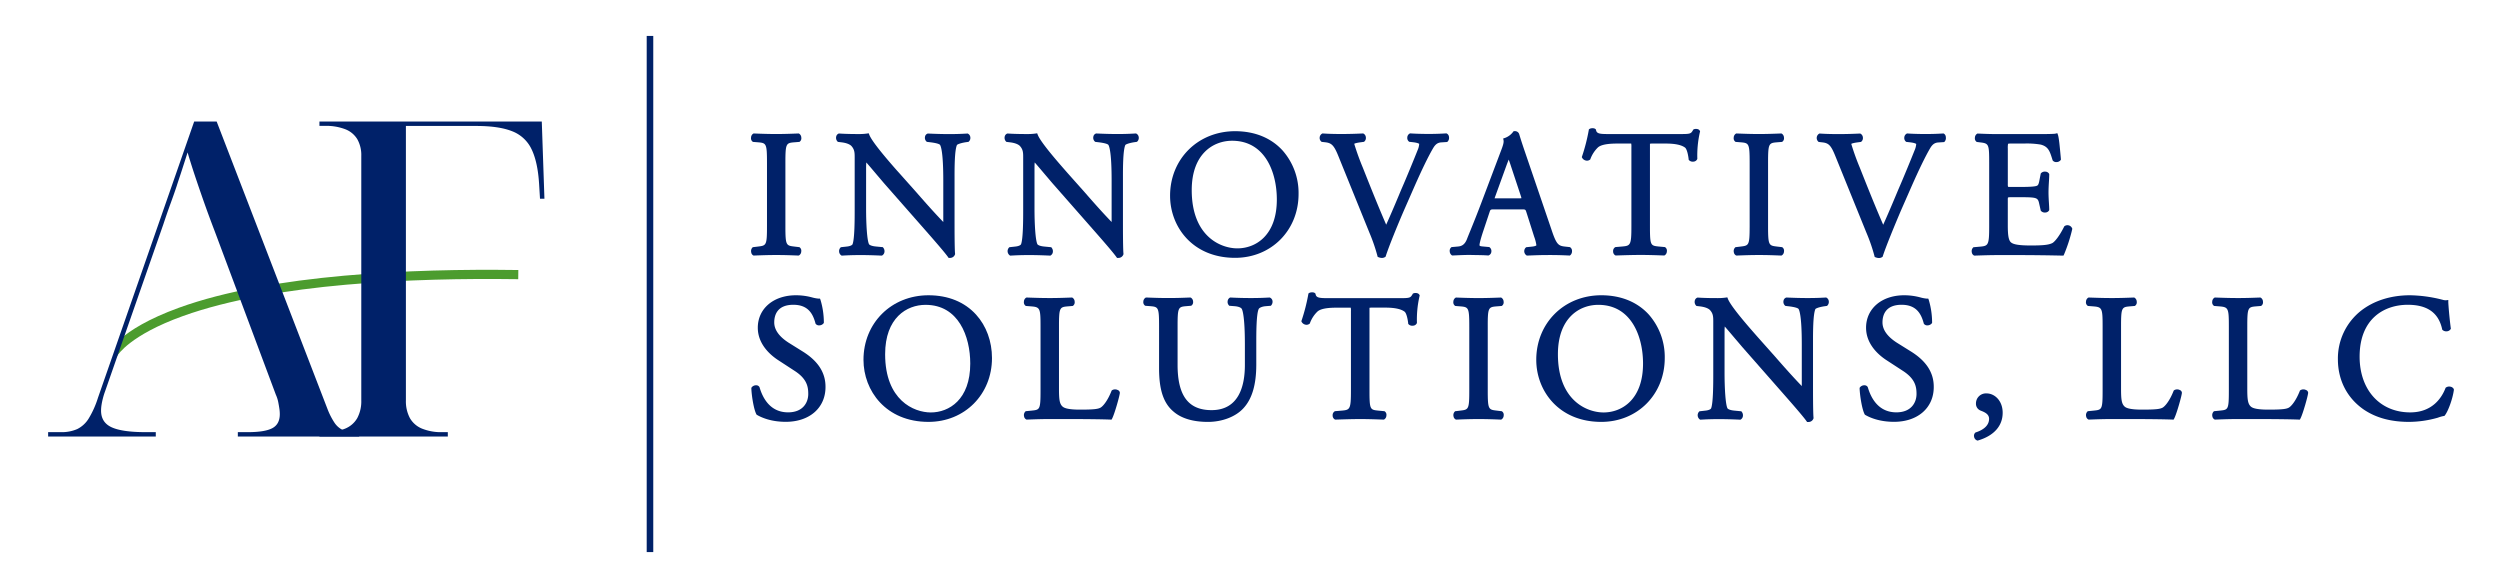 <?xml version="1.0" encoding="UTF-8"?>
<svg xmlns="http://www.w3.org/2000/svg" id="Layer_1" data-name="Layer 1" viewBox="0 0 1500 350">
  <defs>
    <style>.cls-1{fill:#fff;stroke:#231f20;stroke-miterlimit:10;opacity:0;}.cls-2{fill:#4c9c2e;}.cls-3{fill:#002169;}</style>
  </defs>
  <rect class="cls-1" x="13.53" y="6.26" width="1472.93" height="337.48"></rect>
  <path class="cls-2" d="M309.59,162c-61.46-.84-146.44,2.42-202.22,22.64-18.58,6.74-29.16,13.6-35.05,18.65l-3.77,10.42,1.31.7.69-1.2c.07-.12,7.28-12.13,39.35-23.63,55.06-19.74,138.94-22.9,199.62-22.08h1.42L311,162Z"></path>
  <rect class="cls-3" x="388.02" y="21.56" width="3.94" height="309.69"></rect>
  <path class="cls-3" d="M451.85,153.19l.28.14.31,0c5.13-.2,8.78-.32,13.34-.32,4.37,0,8.12.12,13.14.32l.31,0,.27-.14a2.91,2.91,0,0,0,1.26-2.39,2.53,2.53,0,0,0-.91-2.35l-.24-.16-2.95-.35c-5-.6-5.42-.65-5.42-12.31V97.79c0-11.68.38-12,5.38-12.41l3-.24.26-.17a2.53,2.53,0,0,0,.91-2.35,2.91,2.91,0,0,0-1.26-2.39l-.27-.14-.31,0c-5.18.2-8.8.32-13.14.32-4.51,0-8.17-.12-13.34-.32l-.31,0-.28.14a2.87,2.87,0,0,0-1.25,2.39,2.5,2.5,0,0,0,.91,2.35l.26.17,3,.24c5,.42,5.39.73,5.39,12.41v37.84c0,11.66-.41,11.71-5.43,12.31l-3.07.37-.3.29a3.08,3.08,0,0,0-.68,2.67A2.55,2.55,0,0,0,451.85,153.19Z"></path>
  <path class="cls-3" d="M529.23,153.33l.34-.24a2.76,2.76,0,0,0,1.1-1.86,3.33,3.33,0,0,0-.63-2.5l-.32-.43-3.84-.37c-3.49-.28-4.33-1.19-4.45-1.38-1.23-2.3-1.77-12.42-1.77-21.44V101.93c0-1.46,0-3.11.13-4.46,1.71,1.94,4.2,4.89,6.46,7.57,1.73,2,3.33,3.94,4.37,5.13l24.67,28.06c8.19,9.32,12.11,14,13.52,16l.36.51h.63a3.1,3.1,0,0,0,3.16-2l.08-.25,0-.27c-.14-1.23-.31-5.43-.31-18.46V106.88c0-5-.06-16.7,1.46-19.9.17-.24,1.47-1,5.06-1.61l1.88-.27.28-.28a3,3,0,0,0,.79-2.49,2.72,2.72,0,0,0-1.21-2l-.33-.2-.38,0c-3.51.2-6.28.32-10.88.32-4.27,0-8.09-.13-12.49-.32h-.25l-.23.08A2.36,2.36,0,0,0,555,82.09a3,3,0,0,0,.86,2.79l.28.24,2.16.26c3.39.42,5.32,1,5.73,1.57.58.92,1.94,4.85,1.94,21.36v22.75c0,.7,0,1.47,0,2.14-4.48-4.65-9.39-10.07-16.06-17.72l-10.3-11.57L538,102.13c-4.38-5-14.62-16.67-16.42-21.26l-.35-.9-1,.15a33.66,33.66,0,0,1-4.71.31c-1.85,0-7.5,0-11.93-.32l-.33,0-.29.14a2.5,2.5,0,0,0-1.29,1.9,3.21,3.21,0,0,0,.76,2.69l.3.29,2.21.27c2.76.34,4.79,1.1,5.86,2.16,1.92,2.11,2,4,2,6.85v31.68c0,5.12,0,17.1-1.27,20.44-.26.55-1.36,1.22-3.72,1.43l-3.29.36-.3.3a3,3,0,0,0-.76,2.34,2.9,2.9,0,0,0,1.13,2.15l.34.25.43,0c3.49-.2,6.41-.32,11-.32,3.74,0,7.33.1,12.39.32Z"></path>
  <path class="cls-3" d="M682,80.29l-.33-.2-.38,0c-3.51.2-6.28.32-10.88.32-4.28,0-8.09-.13-12.49-.32h-.25l-.23.08A2.39,2.39,0,0,0,656,82.09a3,3,0,0,0,.87,2.79l.28.24,2.16.26c3.38.42,5.31,1,5.72,1.57.59.92,1.94,4.85,1.94,21.36v22.75c0,.7,0,1.47,0,2.14-4.49-4.65-9.4-10.07-16.06-17.72l-10.3-11.57-1.55-1.77c-4.37-5-14.62-16.68-16.42-21.27l-.35-.9-.95.15a33.66,33.66,0,0,1-4.71.31c-1.85,0-7.5,0-11.93-.32l-.33,0-.29.14a2.5,2.5,0,0,0-1.29,1.9,3.22,3.22,0,0,0,.76,2.69l.3.29,2.21.27c2.76.34,4.79,1.1,5.85,2.16,1.93,2.11,2,4,2,6.85v31.68c0,5.12,0,17.1-1.28,20.44-.25.55-1.35,1.22-3.71,1.43l-3.29.36-.3.3a3.15,3.15,0,0,0,.37,4.49l.34.25.43,0c3.49-.2,6.41-.32,11-.32,3.74,0,7.33.1,12.38.32l.42,0,.34-.24a2.76,2.76,0,0,0,1.1-1.86,3.33,3.33,0,0,0-.63-2.5l-.32-.43-3.84-.37c-3.49-.28-4.33-1.19-4.45-1.38-1.23-2.3-1.77-12.42-1.77-21.44V101.93c0-1.46,0-3.11.13-4.46,1.71,1.94,4.19,4.89,6.46,7.57,1.73,2,3.33,3.94,4.37,5.13l24.66,28.06c8.2,9.32,12.11,14,13.53,16l.36.51h.63a3.1,3.1,0,0,0,3.16-2l.08-.25,0-.27c-.14-1.23-.31-5.43-.31-18.46V106.88c0-5-.06-16.7,1.45-19.9.18-.24,1.48-1,5.07-1.61l1.88-.27.28-.28a3,3,0,0,0,.79-2.49A2.72,2.72,0,0,0,682,80.29Z"></path>
  <path class="cls-3" d="M741.05,78.72c-22.26,0-39,16.65-39,38.73,0,18.51,13.41,37.25,39,37.25,21.71,0,38.09-16.47,38.09-38.31a38.51,38.51,0,0,0-9.55-26.06C762.69,82.74,752.82,78.72,741.05,78.72Zm25.05,41c0,21.63-12.75,29.3-23.67,29.3-10.18,0-27.39-7.36-27.39-34.94,0-21.86,13-29.62,24.2-29.62C759.07,84.43,766.1,103.42,766.1,119.69Z"></path>
  <path class="cls-3" d="M868.7,84.82a3.25,3.25,0,0,0,.7-2.6,2.53,2.53,0,0,0-1.16-2l-.31-.18-.36,0c-3.58.22-6.84.32-10.24.32-4.15,0-8.15-.12-11-.32l-.37,0-.31.19a2.77,2.77,0,0,0-1.27,2.19,2.8,2.8,0,0,0,.87,2.42l.28.24,2.28.26c2.7.31,3.52.81,3.71,1a10.63,10.63,0,0,1-.87,3.55c-1.81,4.57-6.71,16.62-9.88,23.8-1.48,3.58-5.69,13.71-9.06,21.12-4.89-11.28-9.42-22.62-14-34.19a149.45,149.45,0,0,1-5.17-14.33c.24-.17,1.08-.56,3.9-.93l1.94-.26.27-.23a2.8,2.8,0,0,0,.87-2.42,2.76,2.76,0,0,0-1.26-2.19l-.31-.18-.35,0c-4.75.22-8.46.32-12.81.32s-7.79-.1-11-.32l-.39,0-.33.21a2.88,2.88,0,0,0-1.27,2.22,2.82,2.82,0,0,0,.91,2.37l.28.24,2.28.26c3.72.43,5.15,1.92,7.64,8l18.71,46.16a103.91,103.91,0,0,1,4.83,14l.16.59.57.22a5.46,5.46,0,0,0,2,.41,3.41,3.41,0,0,0,1.83-.52l.35-.24.13-.4c1.85-5.77,6.94-18.27,11-27.63l5.74-13.07c5-11.38,9-19.56,11.83-24.3,1.29-2.08,2.62-3,4.59-3.16l3.63-.24Z"></path>
  <path class="cls-3" d="M941.47,153.31l.45,0,.36-.28a3.18,3.18,0,0,0,.93-2.47,2.61,2.61,0,0,0-1-2.11l-.25-.18-3.18-.35c-3.86-.45-5-1.4-8-10.46L915.61,93c-1.41-4.13-2.87-8.4-4.08-12.48a2.63,2.63,0,0,0-2.75-1.83h-.56l-.36.43a10.74,10.74,0,0,1-4.94,3.66l-1,.31.2,1.07c.26,1.39-.33,3.24-1.75,6.9l-10.84,28.7c-3.08,8.2-5.48,14.12-7.24,18.45-.82,2-1.52,3.72-2.11,5.25-1.42,3.64-3.51,4.29-5.37,4.45l-3.88.35-.29.24a2.65,2.65,0,0,0-.81,2.23,3.08,3.08,0,0,0,1.13,2.35l.32.22,2.64-.11c2.48-.11,5.28-.23,7.89-.23l3.51.07c3.16.05,5.45.09,7.47.25l.31,0,.27-.12a2.57,2.57,0,0,0,1.45-2.16,2.85,2.85,0,0,0-1-2.58l-.27-.19-3.84-.35c-2-.16-2-.45-2-.92s.3-2.5,2.28-8.45l3.72-11.16c.53-1.6.57-1.73,2.9-1.73h16.05c2.63,0,2.63,0,3.21,1.82L920.5,142a24.05,24.05,0,0,1,1.34,5.19c-.09.15-.76.59-2.66.78l-3.4.35-.26.18a3,3,0,0,0,.38,4.72l.27.13,2.37-.09c2.72-.1,6.11-.24,10.12-.24C933.15,153,936.86,153.09,941.47,153.31Zm-28.61-34.4a8.38,8.38,0,0,1-1.63.1H898.15c-.38,0-1,0-1.4,0,.09-.31.23-.7.3-.91l6.7-18.49c.55-1.51,1.06-2.83,1.48-3.85.46,1.27,1,2.81,1.45,4.24l5.74,17.33A9.14,9.14,0,0,1,912.86,118.91Z"></path>
  <path class="cls-3" d="M1018.23,95.67l.16-.31,0-.35a63.31,63.31,0,0,1,1.55-15.73l.12-.44-.2-.41c-.61-1.23-2.6-1.23-3.44-.89l-.39.15-.21.36c-1.23,2.14-1.55,2.38-7.24,2.38H964.94c-5,0-6.91-.22-7.3-2.32l-.07-.36-.26-.27c-.82-.82-2.85-.61-3.54-.15l-.43.29-.09.51a109.35,109.35,0,0,1-4,15.64l-.17.48.23.46a3.29,3.29,0,0,0,2.15,1.6,2.89,2.89,0,0,0,2.41-.43l.26-.19.12-.29a18.52,18.52,0,0,1,4.5-6.93c2.55-2.34,9.35-2.34,12.26-2.34h5.85c.64,0,1.72,0,1.87,0a10.08,10.08,0,0,1,.11,2.17v47.51c0,11.23-.54,11.66-5.48,12.09l-4.12.35-.25.15a2.69,2.69,0,0,0-1.12,2.48,2.66,2.66,0,0,0,1.22,2.28l.27.13h.31c7.05-.22,10.58-.32,14.74-.32s7.63.1,13.88.32h.31l.27-.13a2.94,2.94,0,0,0,1.26-2.39,2.53,2.53,0,0,0-.92-2.35l-.25-.17-3.69-.34c-4.9-.51-5.3-.55-5.3-12.1V86.24a8.73,8.73,0,0,1,1.88-.11h7.54c5.62,0,9.42.79,11.63,2.42.71.53,1.65,2.62,2.17,6.94l0,.35.23.27a3.12,3.12,0,0,0,2.66.87A2.6,2.6,0,0,0,1018.23,95.67Z"></path>
  <path class="cls-3" d="M1044.34,147.94l-3.07.37-.29.29a3,3,0,0,0-.69,2.66,2.55,2.55,0,0,0,1.21,1.93l.28.14.31,0c5.13-.2,8.78-.32,13.34-.32,4.37,0,8.12.12,13.14.32l.31,0,.27-.14a2.91,2.91,0,0,0,1.26-2.39,2.53,2.53,0,0,0-.91-2.35l-.24-.16-3-.35c-5-.6-5.42-.65-5.42-12.31V97.79c0-11.68.38-12,5.38-12.41l3-.24.25-.17a2.51,2.51,0,0,0,.92-2.35,2.9,2.9,0,0,0-1.26-2.39l-.27-.14-.31,0c-5.18.2-8.8.32-13.14.32-4.51,0-8.17-.12-13.34-.32l-.31,0-.28.14a2.88,2.88,0,0,0-1.25,2.39,2.5,2.5,0,0,0,.91,2.35l.26.17,3,.24c5,.42,5.39.73,5.39,12.41v37.84C1049.77,147.29,1049.36,147.34,1044.34,147.94Z"></path>
  <path class="cls-3" d="M1166.46,80.27l-.32-.18-.36,0c-3.58.22-6.83.32-10.24.32-4.15,0-8.14-.12-11-.32l-.37,0-.32.19a2.8,2.8,0,0,0-1.27,2.19,2.83,2.83,0,0,0,.87,2.42l.28.24,2.28.26c2.71.31,3.52.81,3.72,1a10.9,10.9,0,0,1-.87,3.55c-1.8,4.55-6.7,16.58-9.88,23.8-1.49,3.58-5.7,13.71-9.06,21.12-4.89-11.27-9.42-22.61-14-34.19a147.08,147.08,0,0,1-5.16-14.33c.24-.17,1.07-.56,3.89-.93l1.95-.26.27-.23a2.83,2.83,0,0,0,.87-2.42,2.8,2.8,0,0,0-1.27-2.19l-.3-.18-.35,0c-4.76.22-8.47.32-12.81.32s-7.79-.1-11-.32l-.39,0-.33.21a3,3,0,0,0-.36,4.59l.28.24,2.28.26c3.76.43,5.12,1.85,7.63,8l18.72,46.16a103,103,0,0,1,4.83,14l.15.59.57.22a5.5,5.5,0,0,0,2,.41,3.36,3.36,0,0,0,1.83-.52l.36-.24.12-.4c1.86-5.77,7-18.27,11-27.63l5.74-13.07c5-11.38,9-19.56,11.82-24.3,1.29-2.08,2.62-3,4.59-3.16l3.64-.24.32-.32a3.21,3.21,0,0,0,.69-2.6A2.54,2.54,0,0,0,1166.46,80.27Z"></path>
  <path class="cls-3" d="M1241.33,135.25a3,3,0,0,0-2.5.36l-.25.17-.13.27c-3,6-5.68,9-7,9.77-2.22,1.11-5.4,1.47-13.07,1.47-8.72,0-10.92-1-12-2.06-1.41-1.5-1.7-5-1.7-10.24V120a7.61,7.61,0,0,1,.09-1.52,8.83,8.83,0,0,1,2.22-.15h6.16c3.7,0,6.45.08,7.9.5s2,1.17,2.41,3.14l1,4.42.19.22a3.13,3.13,0,0,0,2.63.89,2.59,2.59,0,0,0,2.1-1.17l.16-.28v-.32c0-1.06-.08-2.4-.18-4-.12-1.94-.25-4.13-.25-6.24s.13-4.48.25-6.49c.1-1.65.18-3.08.18-4.25v-.32l-.16-.27a2.6,2.6,0,0,0-2.1-1.17,3.15,3.15,0,0,0-2.63.88l-.2.24-.91,4.66c-.48,2.39-1,2.57-1.75,2.81-.52.18-2.4.58-8.66.58H1207a15.19,15.19,0,0,1-2.17-.07,5.48,5.48,0,0,1-.14-1.7V89.18a13.67,13.67,0,0,1,.14-2.91,7.16,7.16,0,0,1,1.85-.14h7.65a50.83,50.83,0,0,1,10,.6c4.65,1.16,5.54,4,7,8.67l.27.85.15.18a2.67,2.67,0,0,0,2.23.81,3.1,3.1,0,0,0,2.35-1.12l.24-.36-.16-1.79c-.56-6.17-1.06-11.41-1.65-13.06l-.36-1-1.06.26c-1.13.29-8,.29-14.06.29h-20c-4,0-7.55-.09-12.48-.32l-.32,0-.28.14a2.91,2.91,0,0,0-1.26,2.39,2.53,2.53,0,0,0,.92,2.35l.23.16,2,.25c5.21.61,5.42,1.07,5.42,12.19v38.27c0,11.23-.55,11.66-5.5,12.1l-3.94.35-.31.31a3.09,3.09,0,0,0-.69,2.67,2.53,2.53,0,0,0,1.22,1.92l.27.13h.31c5.82-.2,9.69-.32,14.41-.32h9.57c9.41,0,19,.11,28.46.32l.78,0,.34-.7a94,94,0,0,0,4.88-15.06l.07-.38-.16-.35A3,3,0,0,0,1241.33,135.25Z"></path>
  <path class="cls-3" d="M481.52,210.83l-8.49-5.3c-5.63-3.66-8.49-7.72-8.49-12.07,0-4,1.49-10.59,11.45-10.59,9.06,0,11.8,5.62,13.29,11.12l.07.25.17.2a2.52,2.52,0,0,0,2.12.78,3.3,3.3,0,0,0,2.47-1.2l.2-.3v-.37a47.39,47.39,0,0,0-2-13.39l-.3-.78h-.83a22.13,22.13,0,0,1-3.37-.58,37.24,37.24,0,0,0-10.24-1.44c-13.47,0-22.89,8-22.89,19.49,0,9.88,7.54,16.33,12,19.29l10.11,6.59c7.53,4.86,8.16,9.71,8.16,13.88,0,5.08-3.16,11-12.08,11-10.52,0-15.12-8.15-17.13-15l-.16-.32a2.19,2.19,0,0,0-1.89-.92,3.27,3.27,0,0,0-2.64,1.2l-.24.34,0,.41c.21,5,1.57,12.76,3,15.41l.17.29.29.17c2.64,1.53,8.38,4.1,17.18,4.1,14.27,0,23.85-8.39,23.85-20.87C495.37,223.61,490.84,216.6,481.52,210.83Z"></path>
  <path class="cls-3" d="M557.09,177.16c-22.26,0-39,16.65-39,38.73,0,18.51,13.41,37.24,39,37.24,21.72,0,38.1-16.47,38.1-38.3,0-10-3.39-19.28-9.55-26.06C578.74,181.18,568.87,177.16,557.09,177.16Zm25.06,41c0,21.63-12.75,29.31-23.67,29.31-10.18,0-27.4-7.36-27.4-34.94,0-21.87,13-29.62,24.21-29.62C575.11,182.87,582.15,201.86,582.15,218.12Z"></path>
  <path class="cls-3" d="M670.6,234a3.44,3.44,0,0,0-3.38.15l-.24.2-.11.29c-2.14,5.44-4.81,8.9-6.49,9.91-1.47.83-3.7,1.23-12.38,1.23s-10-1.42-10.71-2.07c-1.62-1.71-1.9-4.28-1.9-10.66V196c0-11.47.38-11.77,5.38-12.19l2.86-.24.26-.17a2.55,2.55,0,0,0,.91-2.35,2.91,2.91,0,0,0-1.25-2.39l-.28-.14-.31,0c-5.2.2-8.81.31-13,.31s-7.57-.09-13.78-.31l-.3,0-.28.14a2.87,2.87,0,0,0-1.25,2.39,2.53,2.53,0,0,0,.91,2.35l.26.17,3,.24c5.53.43,5.8,1,5.8,12.19v38.27c0,11.54-.4,11.58-5.29,12.09l-3.62.36-.3.31a3,3,0,0,0-.69,2.66,2.51,2.51,0,0,0,1.21,1.92l.28.14h.31c6.05-.22,9.38-.32,13.77-.32h9.78c11.64,0,21.27.12,26.42.32l.77,0,.35-.68c1.5-2.91,4.6-13.93,4.6-15.44A1.9,1.9,0,0,0,670.6,234Z"></path>
  <path class="cls-3" d="M762.27,178.73l-.32-.21-.38,0c-3.73.2-6.6.31-11.09.31-4,0-8-.1-12.06-.31l-.4,0-.33.22a2.72,2.72,0,0,0-1.1,1.93,3,3,0,0,0,.64,2.41l.32.38,3.16.25c2.27.18,3.87.78,4.36,1.63s1.86,5,1.86,21.41V219c0,12.35-3.48,27.08-20,27.08-13.91,0-20.38-8.64-20.38-27.19v-23c0-11.47.37-11.78,5.27-12.2l2.87-.24.26-.17a2.49,2.49,0,0,0,.91-2.3,2.84,2.84,0,0,0-1.26-2.33l-.28-.14-.31,0c-5.2.21-8.65.31-13,.31s-7.94-.11-13.14-.31l-.31,0-.27.14A2.82,2.82,0,0,0,686,181a2.48,2.48,0,0,0,.91,2.29l.26.18,3,.23c4.9.42,5.27.73,5.27,12.2V221c0,13,2.7,21,8.72,26,4.75,4.08,11.7,6.14,20.66,6.14,8.47,0,16.59-3.12,21.18-8.14,5.23-5.6,7.77-14.18,7.77-26.23V205.69c0-5.54,0-17.05,1.41-20.2.28-.73,1.84-1.58,4.29-1.78l3.05-.25.33-.39a3.31,3.31,0,0,0,.65-2.54A2.55,2.55,0,0,0,762.27,178.73Z"></path>
  <path class="cls-3" d="M848.12,176l-.39.16-.2.36c-1.24,2.14-1.56,2.37-7.25,2.37H796.69c-5,0-6.92-.21-7.32-2.31l-.07-.37-.26-.26c-.87-.87-2.93-.56-3.54-.15l-.43.28-.09.51a111.06,111.06,0,0,1-4,15.65l-.18.48.23.46a3.29,3.29,0,0,0,2.16,1.6,2.85,2.85,0,0,0,2.4-.44l.26-.18.12-.29a18.37,18.37,0,0,1,4.5-6.93c2.55-2.34,9.11-2.34,12.26-2.34h5.85c.64,0,1.72,0,1.87,0a10,10,0,0,1,.11,2.16v47.52c0,11.23-.54,11.66-5.48,12.09l-4.12.34-.25.16a2.69,2.69,0,0,0-1.12,2.48,2.64,2.64,0,0,0,1.22,2.27l.27.14h.31c6.5-.2,10.4-.32,14.74-.32,4.12,0,7.61.1,13.88.32h.31l.27-.14a2.91,2.91,0,0,0,1.26-2.39,2.5,2.5,0,0,0-.92-2.34l-.25-.17-3.69-.35c-4.9-.51-5.3-.55-5.3-12.09v-49.6a8.73,8.73,0,0,1,1.88-.11h7.54c5.62,0,9.41.79,11.62,2.42.72.52,1.66,2.62,2.18,6.93l0,.35.23.28a3.07,3.07,0,0,0,2.66.86A2.58,2.58,0,0,0,850,194.1l.15-.31,0-.35a62.85,62.85,0,0,1,1.56-15.72l.11-.44-.2-.4C851,175.65,849,175.64,848.12,176Z"></path>
  <path class="cls-3" d="M898,183.82l3-.24.26-.17a2.53,2.53,0,0,0,.92-2.35,2.91,2.91,0,0,0-1.26-2.39l-.27-.14-.31,0c-5.2.2-8.83.31-13.14.31-4.48,0-8.15-.11-13.34-.31l-.31,0-.28.14a2.91,2.91,0,0,0-1.26,2.39,2.53,2.53,0,0,0,.92,2.35l.26.17,3,.24c5,.42,5.38.73,5.38,12.4v37.85c0,11.66-.41,11.71-5.42,12.3l-3.07.37-.3.3a3,3,0,0,0-.68,2.66,2.51,2.51,0,0,0,1.21,1.92l.28.14h.31c5.15-.21,8.81-.32,13.34-.32,4.36,0,8,.11,13.14.32h.31l.27-.14a2.91,2.91,0,0,0,1.26-2.39,2.5,2.5,0,0,0-.92-2.34l-.23-.16-3-.36c-5-.59-5.42-.64-5.42-12.3V196.22C892.62,184.55,893,184.24,898,183.82Z"></path>
  <path class="cls-3" d="M960.76,177.16c-22.26,0-39,16.65-39,38.73,0,18.51,13.42,37.24,39,37.24,21.72,0,38.09-16.47,38.09-38.3a38.53,38.53,0,0,0-9.54-26.06C982.41,181.18,972.54,177.16,960.76,177.16Zm25.06,41c0,21.63-12.76,29.31-23.68,29.31-10.17,0-27.39-7.36-27.39-34.94,0-21.87,13-29.62,24.2-29.62C978.78,182.87,985.82,201.86,985.82,218.12Z"></path>
  <path class="cls-3" d="M1096.1,178.73l-.33-.21-.38,0c-3.52.2-6.3.31-10.88.31-4.27,0-7.94-.12-12.49-.31l-.25,0-.23.09a2.37,2.37,0,0,0-1.44,1.91,3,3,0,0,0,.87,2.79l.28.24,2.16.25c3.38.42,5.31,1,5.72,1.58.59.92,1.94,4.84,1.94,21.36V229.5c0,.69,0,1.47,0,2.14-4.48-4.65-9.39-10.07-16.06-17.72l-10.3-11.58-1.53-1.74c-4.38-5-14.64-16.69-16.44-21.29l-.35-.9-1,.15a33.9,33.9,0,0,1-4.71.3c-1.86,0-7.51,0-11.93-.31l-.33,0-.29.15a2.5,2.5,0,0,0-1.29,1.89,3.16,3.16,0,0,0,.76,2.7l.3.29,2.21.26c2.75.35,4.79,1.11,5.85,2.17,1.93,2.11,2,4,2,6.84v31.69c0,5.12,0,17.1-1.28,20.43-.24.54-1.35,1.23-3.71,1.43l-3.29.37-.3.3a3.16,3.16,0,0,0,.36,4.49l.35.24.42,0c3.6-.21,6.41-.32,11-.32,3.72,0,7.31.09,12.38.32l.42,0,.34-.24a2.75,2.75,0,0,0,1.09-1.87,3.33,3.33,0,0,0-.62-2.5l-.32-.42-3.84-.37c-3.49-.28-4.33-1.19-4.46-1.39-1.22-2.29-1.77-12.42-1.77-21.44V200.37c0-1.46,0-3.11.13-4.46,1.71,1.94,4.19,4.87,6.45,7.55,1.74,2,3.35,3.95,4.39,5.14l24.66,28.07c8.21,9.33,12.12,14,13.53,16l.36.51h.62a3.1,3.1,0,0,0,3.17-2l.08-.26,0-.26c-.14-1.23-.31-5.43-.31-18.47V205.31c0-5-.06-16.69,1.45-19.9.17-.24,1.47-1,5.06-1.6l1.89-.27.28-.28a3.12,3.12,0,0,0,.79-2.49A2.72,2.72,0,0,0,1096.1,178.73Z"></path>
  <path class="cls-3" d="M1146.47,210.83l-8.49-5.3c-5.63-3.66-8.49-7.72-8.49-12.07,0-4,1.49-10.59,11.45-10.59,9.06,0,11.81,5.62,13.3,11.12l.07.25.17.2a2.5,2.5,0,0,0,2.11.78,3.3,3.3,0,0,0,2.47-1.2l.2-.3v-.37a47.39,47.39,0,0,0-2-13.39l-.29-.78h-.84a21.79,21.79,0,0,1-3.36-.58,37.37,37.37,0,0,0-10.25-1.44c-13.47,0-22.88,8-22.88,19.49,0,9.88,7.53,16.33,12,19.29l10.11,6.59c7.53,4.86,8.16,9.71,8.16,13.88,0,5.08-3.16,11-12.08,11-10.52,0-15.12-8.15-17.13-15l-.16-.32a2.19,2.19,0,0,0-1.89-.92,3.3,3.3,0,0,0-2.64,1.2l-.24.34,0,.41c.21,5,1.57,12.76,3,15.41l.16.29.29.17c2.64,1.53,8.38,4.1,17.19,4.1,14.26,0,23.84-8.39,23.84-20.87C1160.32,223.61,1155.79,216.6,1146.47,210.83Z"></path>
  <path class="cls-3" d="M1192,236.05a6,6,0,0,0-6.42,6,4.36,4.36,0,0,0,2.43,4.14,8,8,0,0,0,.87.37c2.37.93,4.57,2.15,4.57,4.74,0,4.84-4.94,7.15-7.88,8.1l-.23.07-.18.15a2.51,2.51,0,0,0-.7,2.43,2.77,2.77,0,0,0,1.73,2.19l.36.12.37-.11c9.46-2.84,14.68-8.72,14.68-16.57C1201.62,240.4,1196.74,236.05,1192,236.05Z"></path>
  <path class="cls-3" d="M1307.85,234a3.44,3.44,0,0,0-3.38.15l-.24.2-.12.29c-2.13,5.44-4.81,8.9-6.48,9.91-1.48.83-3.7,1.23-12.38,1.23s-10.06-1.42-10.71-2.07c-1.62-1.71-1.91-4.28-1.91-10.66V196c0-11.47.38-11.77,5.38-12.19l2.86-.24.26-.17a2.53,2.53,0,0,0,.92-2.35,2.93,2.93,0,0,0-1.26-2.39l-.27-.14-.31,0c-5.2.2-8.82.31-13,.31s-7.57-.09-13.78-.31l-.31,0-.27.14a2.91,2.91,0,0,0-1.26,2.39,2.53,2.53,0,0,0,.92,2.35l.26.17,3,.24c5.53.43,5.8,1,5.8,12.19v38.27c0,11.54-.4,11.58-5.29,12.09l-3.62.36-.3.31a3,3,0,0,0-.69,2.66,2.49,2.49,0,0,0,1.21,1.92l.27.14h.31c6.06-.22,9.39-.32,13.78-.32H1277c11.64,0,21.27.12,26.42.32l.77,0,.35-.68c1.5-2.9,4.6-13.93,4.6-15.44A1.9,1.9,0,0,0,1307.85,234Z"></path>
  <path class="cls-3" d="M1383.58,234a3.44,3.44,0,0,0-3.38.15l-.24.2-.11.29c-2.13,5.44-4.81,8.9-6.49,9.91-1.47.83-3.7,1.23-12.37,1.23s-10.06-1.42-10.72-2.07c-1.61-1.71-1.9-4.28-1.9-10.66V196c0-11.47.38-11.77,5.38-12.19l2.86-.24.26-.17a2.5,2.5,0,0,0,.91-2.35,2.88,2.88,0,0,0-1.25-2.39l-.28-.14-.31,0c-5.19.2-8.81.31-13,.31s-7.56-.09-13.77-.31l-.31,0-.27.14a2.89,2.89,0,0,0-1.26,2.39,2.53,2.53,0,0,0,.91,2.35l.26.17,3,.24c5.53.44,5.81,1,5.81,12.19v38.27c0,11.54-.4,11.58-5.3,12.09l-3.62.36-.3.31a3.06,3.06,0,0,0-.69,2.66,2.5,2.5,0,0,0,1.22,1.92l.27.14h.31c6-.22,9.39-.32,13.77-.32h9.78c11.64,0,21.27.12,26.43.32l.76,0,.35-.68c1.51-2.9,4.6-13.93,4.6-15.44A1.9,1.9,0,0,0,1383.58,234Z"></path>
  <path class="cls-3" d="M1472.17,233.26a2.77,2.77,0,0,0-1.86-1.24,3.42,3.42,0,0,0-2.65.43l-.29.21-.13.33c-2.1,5.39-7.64,14.44-21.1,14.44-18.16,0-30.37-13.45-30.37-33.45,0-22.94,14.92-31.11,28.88-31.11,11.71,0,18.46,4.76,20.62,14.57l.09.39.3.26a3.37,3.37,0,0,0,2.58.69,2.9,2.9,0,0,0,2-1.11l.28-.39-.06-.47c-.82-6.26-1.37-13-1.48-15.52l0-1.29-1.29.15a6.35,6.35,0,0,1-2.3-.34l-.22-.05a83.48,83.48,0,0,0-19.14-2.6c-11.47,0-21.65,3.21-29.44,9.29a36.46,36.46,0,0,0-13.85,29.12c0,12.57,5.54,23.3,15.62,30.23,7.35,4.93,16.23,7.33,27.14,7.33a63.92,63.92,0,0,0,17.21-2.52,20.76,20.76,0,0,1,3.51-1l.46-.08.28-.36c1.81-2.29,4.6-9.56,5.36-15.15l0-.41Z"></path>
  <path class="cls-3" d="M191.66,261.94v-2.65h3.44a30.36,30.36,0,0,0,12-2.12,14.75,14.75,0,0,0,7.28-6.35,21.35,21.35,0,0,0,2.39-10.59V93.58a19.28,19.28,0,0,0-2.39-10.06,14.5,14.5,0,0,0-7.28-6,32,32,0,0,0-12-2h-3.44V72.93H325.07l1.59,46.33H324l-.53-8.74q-.8-13.23-4.5-20.91a21.27,21.27,0,0,0-11.64-10.85q-7.95-3.18-21.45-3.18H243.54V240.23a21.46,21.46,0,0,0,2.38,10.59,14.8,14.8,0,0,0,7.28,6.35,30.41,30.41,0,0,0,12.05,2.12h3.44v2.65Z"></path>
  <path class="cls-3" d="M212.05,259.29a14.79,14.79,0,0,1-6.48-1.33,12.64,12.64,0,0,1-4.9-4.36,42.6,42.6,0,0,1-4.23-8.34L130,72.93H116.5L58.79,238.64a56.09,56.09,0,0,1-5.56,12.44,16.84,16.84,0,0,1-6.88,6.36,23.22,23.22,0,0,1-9.8,1.85H28.88v2.65H93.47v-2.65H87.38q-14,0-20.38-2.91t-6.36-10.06a21.38,21.38,0,0,1,.27-3.31,38.8,38.8,0,0,1,.79-3.84A40.36,40.36,0,0,1,63,234.94L98,134.61q2.37-7.14,4.36-12.57t3.58-10.19c1-3.18,2.12-6.4,3.17-9.67s2.21-6.83,3.44-10.72q2.12,7.16,4.64,14.69t5.42,15.75q2.91,8.22,6.36,17.21l36.53,97.68a20.51,20.51,0,0,1,1.45,4.5q.41,2.11.66,3.84a21.36,21.36,0,0,1,.27,3.3q0,6.1-4.5,8.48t-14.56,2.38H142.7v2.65h72.8v-2.65Z"></path>
</svg>
